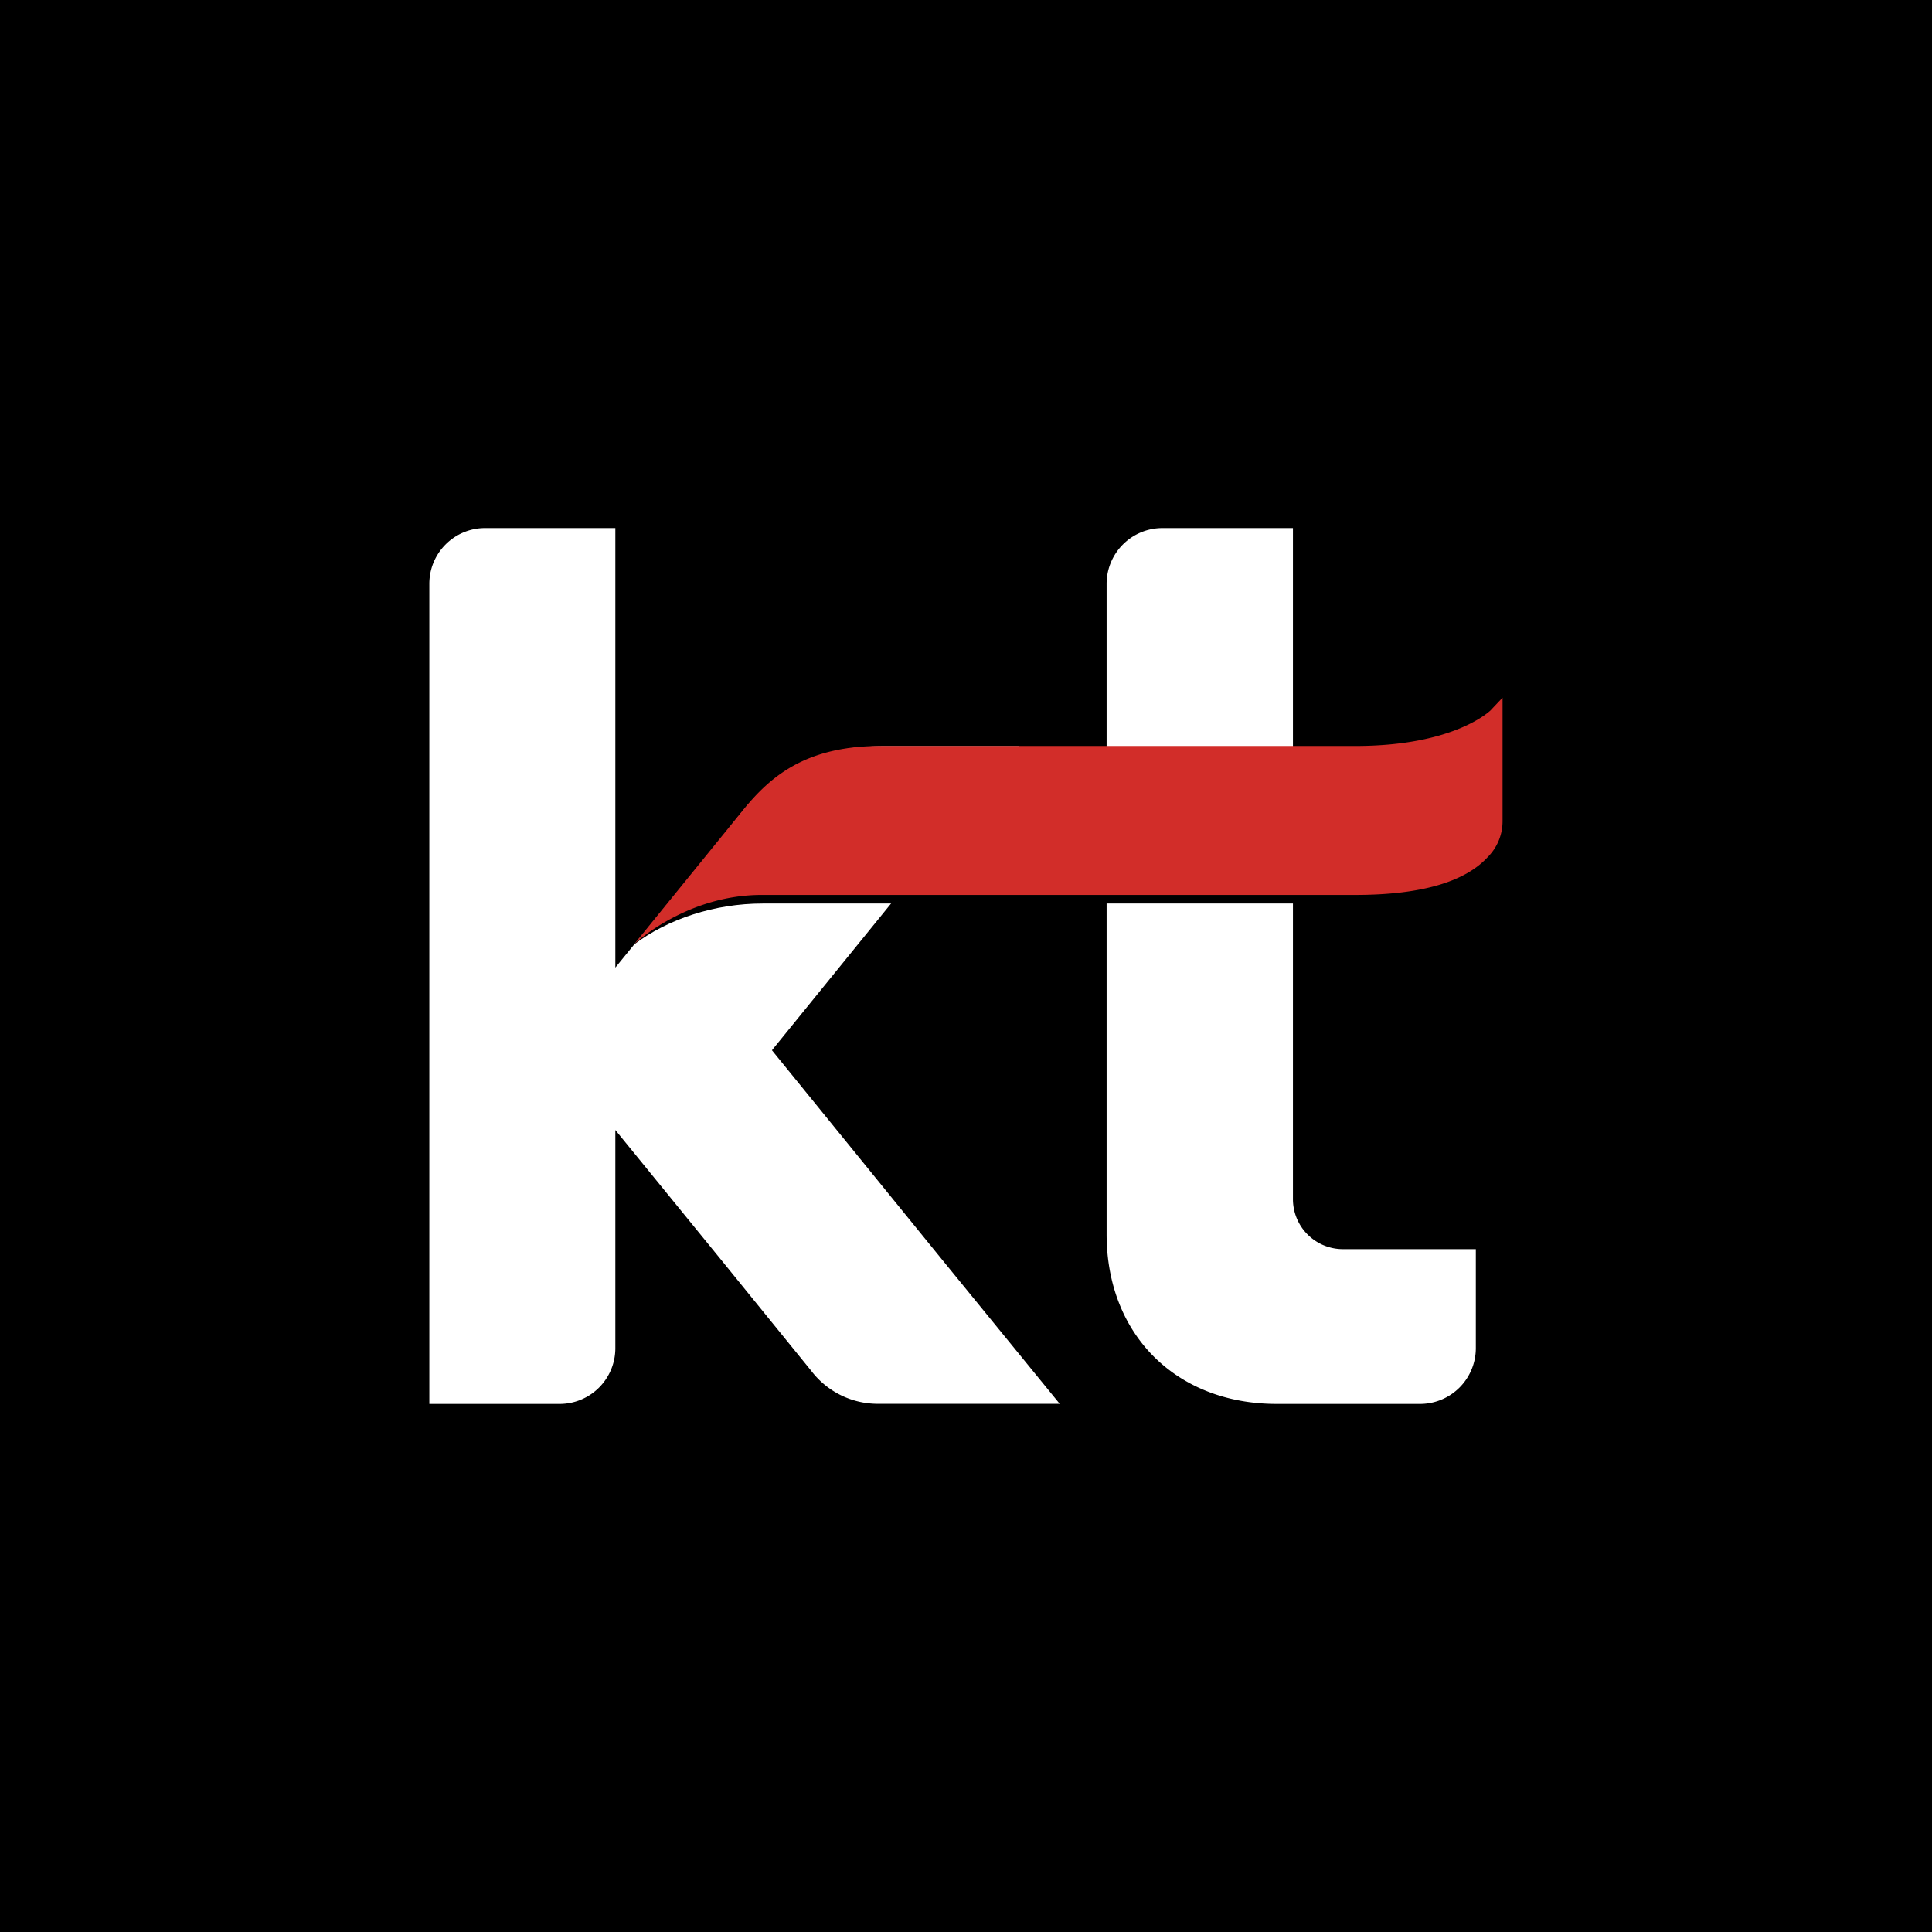 <svg xmlns="http://www.w3.org/2000/svg" viewBox="0 0 18 18">
  <rect x="0" y="0" width="18" height="18" fill="#333333" stroke="none"/>
  <g clip-path="url(#a)">
    <path d="M0 0h18v18H0V0Z"/>
    <path fill="#fff" d="M10.83 4.92a.52.52 0 0 0-.52.518v6.06c0 .936.647 1.582 1.585 1.582h1.335a.52.52 0 0 0 .52-.518v-.924h-1.24a.466.466 0 0 1-.464-.466V4.92H10.83Zm-6.313 0A.519.519 0 0 0 4 5.439v7.641h1.216a.519.519 0 0 0 .517-.519v-2.033l.986 1.21.837 1.031a.78.78 0 0 0 .62.31h1.697l-1.098-1.346-1.583-1.948 2.3-2.833H8.236c-.563 0-.949.171-1.29.573l-1.213 1.49V4.92H4.517Z"/>
    <path d="m12.627 7.155-4.54.002c-.616 0-1.021.218-1.308.566l-.874 1.078c.318-.24.754-.383 1.2-.383h5.522c.7 0 1.373-.214 1.373-.766 0-.55-.063-.854-.063-.854s-.329.357-1.31.357ZM5.9 8.805l.001.002.005-.006-.006.005Z"/>
    <path fill="#D22D29" d="M13.892 6.614c-.004.003-.33.336-1.265.336H8.205c-.698 0-1.026.284-1.277.591L5.912 8.793s.48-.455 1.185-.455h5.53c.605 0 1.02-.119 1.234-.353a.472.472 0 0 0 .138-.332V6.5l-.107.113Z"/>
  </g>
  <defs>
    <clipPath id="a">
      <path fill="#fff" d="M0 0h18v18H0z"/>
    </clipPath>
  </defs>
</svg>
